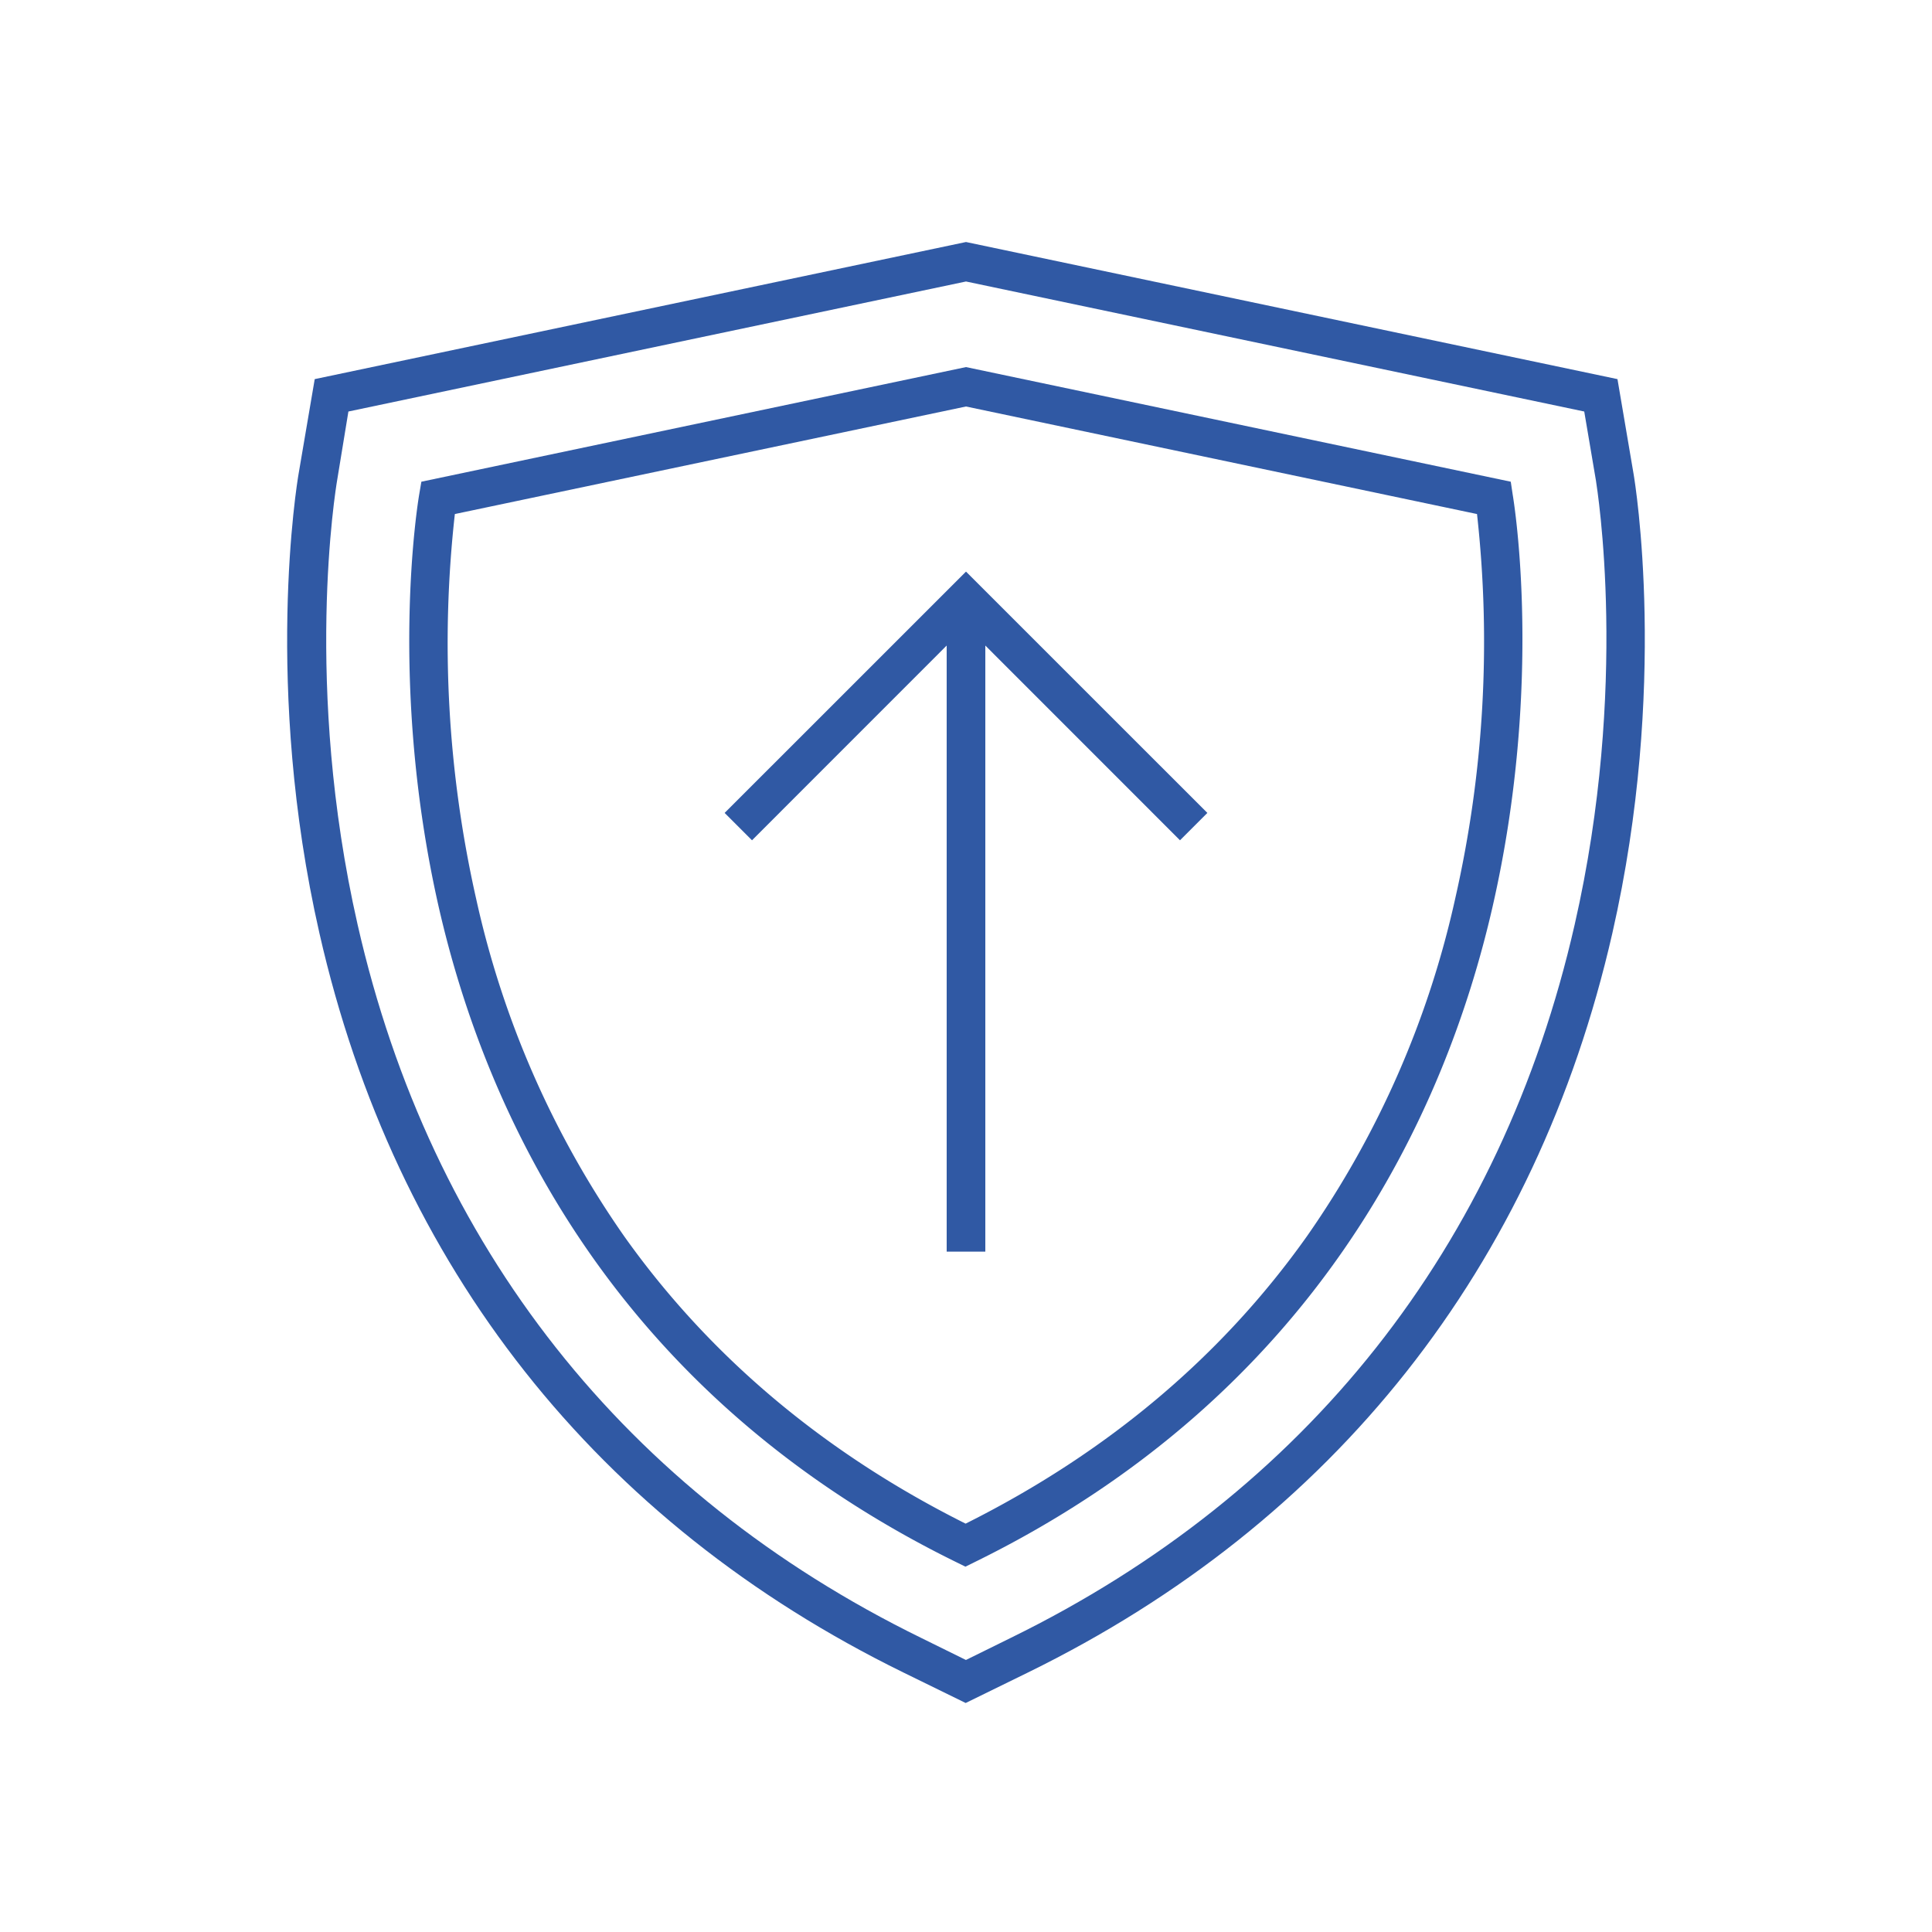 <svg xmlns="http://www.w3.org/2000/svg" viewBox="0 0 300 300">
  <g id="Layer_4" data-name="Layer 4">
    <g>
      <path d="M251.16,58.87,150,37.58,48.87,58.87,46.36,73.61c-.23,1.33-5.47,33,3.24,71.3,11.77,51.8,43.12,91.49,90.67,114.79l9.68,4.74,9.68-4.74c47.55-23.3,78.92-63,90.73-114.77,8.73-38.3,3.53-70,3.31-71.29Zm-6.65,84.72c-11.39,50-41.66,88.25-87.52,110.72l-7,3.45-7-3.45c-45.86-22.47-76.1-60.76-87.46-110.73-8.45-37.19-3.4-67.67-3.18-69L54.1,63.9,150,43.71l96,20.19,1.82,10.74C248,75.92,253,106.44,244.51,143.59Z" style="fill: #3059a4"/>
      <path d="M234.59,74.8,150,57,65.43,74.8l-.34,2c-.2,1.18-4.83,29.25,3,63.89,7.29,32.08,27.17,75.8,80.5,101.93l1.32.65,1.32-.65c53.33-26.13,73.25-69.85,80.56-101.93,7.9-34.64,3.3-62.71,3.1-63.89ZM226,139.37a146.67,146.67,0,0,1-23,52.51c-13.2,18.65-31,33.68-53.06,44.71-22-11-39.78-26-53-44.6a146.34,146.34,0,0,1-23-52.41,180.31,180.31,0,0,1-3.31-59.76L150,63.12l79.35,16.7A179.75,179.75,0,0,1,226,139.37Z" style="fill: #3059a4"/>
      <polygon points="112.52 126.23 116.77 130.48 147 100.24 147 194.35 153 194.35 153 100.24 183.23 130.48 187.48 126.23 150 88.76 112.52 126.23" style="fill: #3059a4"/>
    </g>
  </g>
</svg>
